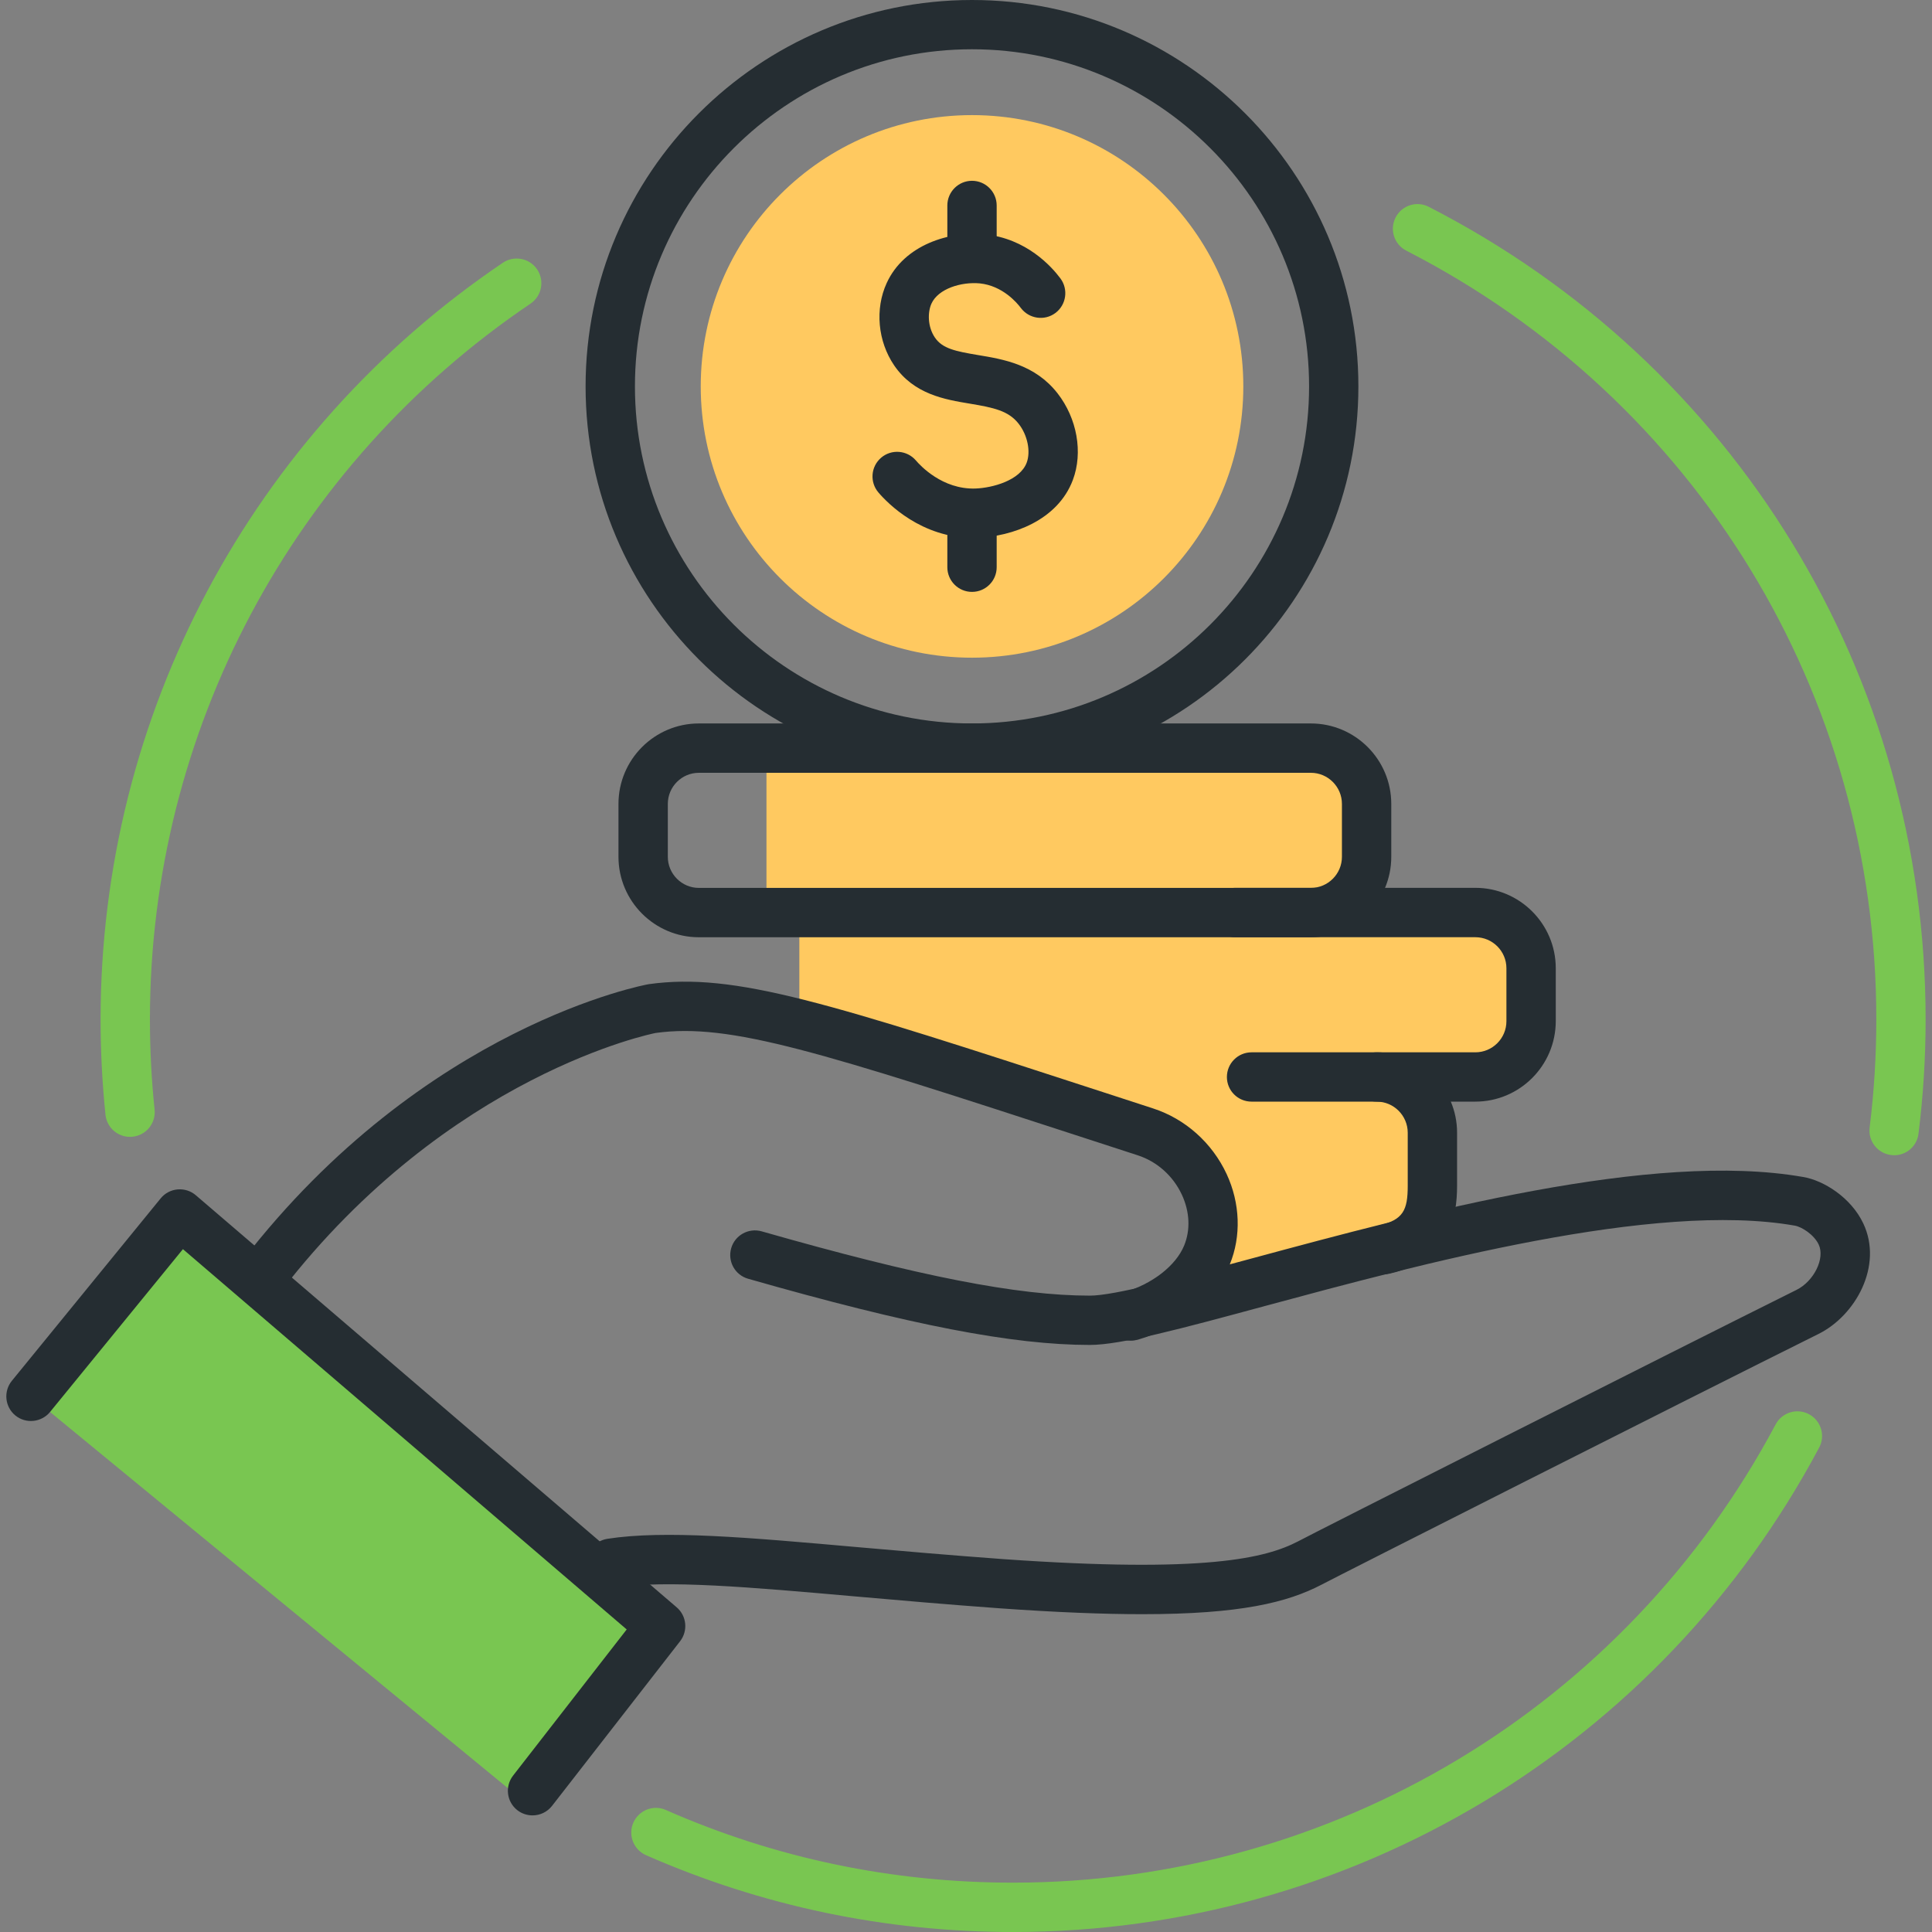 <?xml version="1.0" encoding="utf-8"?>
<!-- Generator: Adobe Illustrator 16.0.0, SVG Export Plug-In . SVG Version: 6.00 Build 0)  -->
<!DOCTYPE svg PUBLIC "-//W3C//DTD SVG 1.1//EN" "http://www.w3.org/Graphics/SVG/1.1/DTD/svg11.dtd">
<svg version="1.1" id="Icons" xmlns="http://www.w3.org/2000/svg" xmlns:xlink="http://www.w3.org/1999/xlink" x="0px" y="0px"
	 width="50px" height="50px" viewBox="0 0 50 50" enable-background="new 0 0 50 50" xml:space="preserve">
<rect x="0" y="0" width="50" height="50" fill="#808080" stroke="none"/>
<rect x="-84.3" y="-331.776" fill="#FFFFFF" width="679.333" height="302.667"/>
<g>
	<g>
		<path fill="#252D32" d="M-32.101-218.434c-0.171,0-0.343-0.066-0.472-0.199c-0.25-0.257-0.248-0.666,0.004-0.921
			c0.021-0.021,0.041-0.04,0.062-0.059l0.02-0.018c0.418-0.347,0.784-0.094,0.857-0.036c0.263,0.208,0.327,0.582,0.149,0.866
			c-0.031,0.049-0.068,0.094-0.11,0.133l-0.061,0.058C-31.779-218.491-31.94-218.434-32.101-218.434z M-32.597-219.497l0.286,0.178
			L-32.597-219.497z"/>
	</g>
	<g>
		<path fill="#252D32" d="M-20.243-226.108c-0.191,0-0.38-0.082-0.509-0.242c-0.23-0.28-0.189-0.695,0.092-0.925
			c1.976-1.618,2.733-3.142,3.401-4.485c0.553-1.113,1.076-2.164,2.168-2.947c0.296-0.211,0.707-0.143,0.918,0.152
			s0.144,0.706-0.152,0.918c-0.827,0.592-1.237,1.418-1.756,2.463c-0.691,1.391-1.551,3.12-3.746,4.917
			C-19.949-226.157-20.096-226.108-20.243-226.108z"/>
	</g>
	<g>
		<path fill="#252D32" d="M-41.892-220.255c-0.549,0-1.098-0.209-1.517-0.627l-0.647-0.647c-0.835-0.836-0.835-2.196,0-3.032
			l2.578-2.578c0.403-0.403,0.942-0.626,1.516-0.626s1.112,0.223,1.517,0.626l0.647,0.648c0.404,0.403,0.626,0.941,0.626,1.516
			s-0.223,1.113-0.626,1.517l-2.577,2.577C-40.793-220.464-41.343-220.255-41.892-220.255z M-39.962-226.45
			c-0.223,0-0.43,0.086-0.585,0.242l-2.578,2.576c-0.322,0.323-0.322,0.85,0,1.172l0.647,0.648c0.323,0.322,0.849,0.322,1.172-0.001
			l2.577-2.577c0.155-0.155,0.241-0.363,0.241-0.586s-0.086-0.43-0.241-0.585c0-0.001-0.648-0.647-0.648-0.647
			C-39.532-226.364-39.739-226.45-39.962-226.45z"/>
	</g>
	<g>
		<path fill="#252D32" d="M-44.602-223.005c-0.574,0-1.112-0.223-1.516-0.627l-0.647-0.647c-0.404-0.403-0.626-0.942-0.626-1.516
			s0.223-1.112,0.626-1.517l0.955-0.954c0.836-0.836,2.196-0.837,3.032,0l0.647,0.647c0.836,0.836,0.836,2.196,0,3.032l-0.955,0.954
			C-43.489-223.228-44.028-223.005-44.602-223.005z M-44.294-227.577c-0.212,0-0.425,0.08-0.586,0.242l-0.955,0.954
			c-0.155,0.155-0.241,0.364-0.241,0.586s0.085,0.431,0.241,0.585l0.648,0.648c0.311,0.311,0.861,0.311,1.171,0l0.955-0.955
			c0.156-0.154,0.241-0.363,0.241-0.586c0-0.222-0.085-0.43-0.241-0.586l-0.647-0.646
			C-43.871-227.497-44.083-227.577-44.294-227.577z"/>
	</g>
	<g>
		<path fill="#252D32" d="M-34.438-216.899c-0.701,0-1.356-0.27-1.844-0.757c-0.886-0.886-1.012-2.278-0.3-3.311
			c0.073-0.12,0.181-0.243,0.284-0.354l1.16-1.16c0.491-0.491,1.146-0.762,1.844-0.762c0.512,0,1.007,0.146,1.432,0.426
			c0.015,0.009,0.028,0.02,0.042,0.029c0.123,0.084,0.239,0.182,0.364,0.307c0.106,0.106,0.203,0.223,0.296,0.354
			c0.723,1.038,0.597,2.433-0.296,3.321l-1.143,1.148c-0.127,0.128-0.259,0.232-0.402,0.32
			C-33.401-217.059-33.909-216.899-34.438-216.899z M-33.294-221.928c-0.346,0-0.67,0.134-0.913,0.376l-1.144,1.145
			c-0.04,0.043-0.096,0.105-0.126,0.156c-0.372,0.541-0.31,1.229,0.126,1.664c0.417,0.417,1.138,0.49,1.632,0.148
			c0.084-0.054,0.134-0.094,0.188-0.147l1.144-1.149c0.437-0.433,0.5-1.135,0.15-1.637c-0.047-0.068-0.096-0.127-0.148-0.18
			c-0.069-0.068-0.125-0.115-0.18-0.152c-0.012-0.008-0.022-0.016-0.033-0.023C-32.806-221.858-33.046-221.928-33.294-221.928z"/>
	</g>
	<g>
		<path fill="#252D32" d="M-39.082-217.565c-0.574,0-1.113-0.223-1.517-0.627l-0.647-0.647c-0.404-0.403-0.627-0.942-0.627-1.517
			s0.223-1.111,0.627-1.516l3.087-3.088c0.836-0.836,2.197-0.836,3.033,0l0.647,0.648c0.836,0.836,0.836,2.195,0,3.031l-3.088,3.088
			C-37.97-217.788-38.508-217.565-39.082-217.565z M-36.642-224.272c-0.212,0-0.425,0.082-0.586,0.243l-3.087,3.088
			c-0.156,0.155-0.241,0.362-0.241,0.585s0.085,0.431,0.241,0.586l0.647,0.648c0.311,0.311,0.86,0.311,1.171,0l3.088-3.088
			c0.323-0.323,0.323-0.849,0-1.172l-0.647-0.647C-36.218-224.19-36.43-224.272-36.642-224.272z"/>
	</g>
	<g>
		<path fill="#252D32" d="M-46.542-226.659c-0.151,0-0.303-0.053-0.427-0.158l-0.188-0.161c-0.748-0.638-0.826-0.705-1.217-1.096
			c-1.223-1.218-1.969-2.54-2.482-3.557c-0.179-0.353-0.343-0.696-0.499-1.022c-0.309-0.648-0.576-1.209-0.87-1.645
			c-0.022-0.033-0.042-0.067-0.058-0.104c-0.231-0.301-0.172-0.713,0.118-0.932c0.292-0.217,0.704-0.158,0.921,0.132
			c0.036,0.048,0.087,0.116,0.133,0.204c0.34,0.51,0.633,1.127,0.943,1.777c0.151,0.317,0.31,0.65,0.484,0.994
			c0.469,0.93,1.147,2.134,2.238,3.22c0.355,0.355,0.399,0.394,1.142,1.026l0.188,0.162c0.276,0.235,0.309,0.65,0.073,0.928
			C-46.172-226.737-46.356-226.659-46.542-226.659z"/>
	</g>
	<g>
		<path fill="#252D32" d="M-33.563-242.619c-0.134,0-0.269-0.04-0.386-0.125c-1.442-1.046-3.388-1.343-5.206-0.796
			c-0.122,0.037-0.244,0.072-0.365,0.104c-1.946,0.564-3.474,0.736-4.52,0.505c-0.101-0.017-0.194-0.042-0.289-0.073
			c-0.05-0.016-0.09-0.031-0.121-0.047c-0.325-0.162-0.457-0.557-0.294-0.883c0.151-0.301,0.502-0.436,0.81-0.324
			c0.051,0.016,0.083,0.025,0.119,0.03c0.015,0.003,0.031,0.005,0.046,0.009c0.804,0.183,2.19,0.012,3.906-0.486
			c0.125-0.032,0.227-0.063,0.329-0.094c2.208-0.664,4.585-0.295,6.356,0.99c0.294,0.213,0.36,0.624,0.147,0.918
			C-33.158-242.714-33.359-242.619-33.563-242.619z"/>
	</g>
	<g>
		<path fill="#252D32" d="M-24.616-220.347c-0.667,0-1.333-0.254-1.84-0.762l-2.851-2.89c-0.255-0.259-0.252-0.675,0.006-0.931
			c0.259-0.255,0.675-0.252,0.931,0.006l2.847,2.887c0.499,0.5,1.315,0.498,1.816-0.002c0.501-0.502,0.501-1.318,0-1.819
			l-4.511-4.551c-0.256-0.258-0.254-0.675,0.004-0.931c0.257-0.256,0.674-0.254,0.93,0.005l4.509,4.548
			c0.488,0.488,0.758,1.142,0.758,1.838c0,0.697-0.27,1.35-0.76,1.84C-23.284-220.601-23.95-220.347-24.616-220.347z"/>
	</g>
	<g>
		<path fill="#252D32" d="M-21.867-223.097c-0.667,0-1.333-0.254-1.84-0.761l-4.511-4.551c-0.256-0.258-0.254-0.675,0.004-0.931
			c0.257-0.256,0.674-0.254,0.93,0.005l4.509,4.548c0.499,0.499,1.315,0.5,1.817-0.002c0.242-0.241,0.375-0.564,0.375-0.91
			c0-0.344-0.133-0.667-0.375-0.908l-0.307-0.308c-0.257-0.257-0.257-0.673,0-0.931c0.257-0.257,0.673-0.257,0.931,0l0.307,0.308
			c0.49,0.489,0.76,1.144,0.76,1.839c0,0.697-0.271,1.352-0.76,1.841C-20.534-223.351-21.201-223.097-21.867-223.097z"/>
	</g>
	<g>
		<path fill="#252D32" d="M-27.426-217.657c-0.667,0-1.333-0.254-1.84-0.762l-3.057-3.096c-0.255-0.26-0.252-0.676,0.006-0.931
			c0.258-0.256,0.675-0.253,0.931,0.006l3.054,3.094c0.498,0.498,1.314,0.498,1.816-0.003c0.502-0.502,0.502-1.318,0-1.82
			l-4.529-4.568c-0.256-0.258-0.254-0.674,0.004-0.93c0.257-0.256,0.673-0.254,0.93,0.004l4.527,4.566
			c1.013,1.013,1.013,2.664-0.002,3.678C-26.093-217.911-26.76-217.657-27.426-217.657z"/>
	</g>
	<g>
		<path fill="#252D32" d="M-20.801-226.722c-0.168,0-0.336-0.064-0.465-0.192l-10.385-10.385c-0.286-0.29-0.736-0.297-1.026-0.019
			c-0.831,0.795-2,1.908-2.767,2.641c-0.424,0.404-0.725,0.691-0.776,0.74c-0.464,0.446-1.065,0.684-1.721,0.669
			c-0.646-0.015-1.246-0.278-1.689-0.745l-0.261-0.271c-0.081-0.09-0.148-0.168-0.204-0.25c-0.711-0.965-0.597-2.318,0.272-3.156
			l5.61-5.364c0.286-0.274,0.594-0.529,0.916-0.759c1.768-1.281,4.145-1.65,6.352-0.986c1.508,0.457,2.682,0.512,3.695,0.174
			c0.345-0.115,0.717,0.072,0.832,0.416c0.115,0.346-0.071,0.718-0.416,0.832c-1.284,0.43-2.711,0.377-4.491-0.162
			c-1.815-0.546-3.761-0.25-5.205,0.796c-0.274,0.195-0.533,0.409-0.772,0.64l-5.609,5.363c-0.395,0.381-0.446,0.998-0.119,1.434
			c0.01,0.014,0.02,0.027,0.028,0.041c0.021,0.031,0.048,0.059,0.075,0.087l0.248,0.259c0.202,0.212,0.474,0.332,0.767,0.338
			c0.306,0.007,0.57-0.101,0.78-0.302c0.051-0.05,0.354-0.338,0.78-0.745c0.766-0.73,1.935-1.844,2.764-2.637
			c0.799-0.768,2.086-0.752,2.87,0.04l10.382,10.382c0.257,0.258,0.257,0.674,0,0.931
			C-20.464-226.786-20.632-226.722-20.801-226.722z"/>
	</g>
	<g>
		<path fill="#252D32" d="M-30.696-216.769c-0.238,0-0.487-0.037-0.747-0.123c-1.128-0.377-1.626-1.072-1.679-1.15
			c-0.204-0.301-0.126-0.709,0.174-0.914c0.297-0.203,0.702-0.128,0.909,0.166c0.022,0.03,0.321,0.419,1.012,0.649
			c0.838,0.278,1.458-0.603,1.485-0.64c0.205-0.299,0.613-0.377,0.912-0.175c0.3,0.202,0.381,0.606,0.18,0.908
			C-28.782-217.548-29.614-216.769-30.696-216.769z"/>
	</g>
	<polygon fill="#FFC960" points="-19.658,-248.254 -23.284,-245.122 -13.466,-233.946 -9.84,-237.078 	"/>
	<g>
		<path fill="#252D32" d="M-13.465-233.288c-0.183,0-0.364-0.076-0.495-0.225l-9.818-11.176c-0.116-0.132-0.174-0.305-0.162-0.479
			c0.012-0.175,0.093-0.338,0.226-0.452l3.625-3.132c0.275-0.237,0.691-0.207,0.928,0.067c0.238,0.275,0.208,0.691-0.067,0.928
			l-3.124,2.698l8.95,10.188l3.131-2.704c0.275-0.238,0.691-0.208,0.928,0.066c0.238,0.275,0.208,0.691-0.067,0.928l-3.625,3.133
			C-13.16-233.341-13.313-233.288-13.465-233.288z"/>
	</g>
	<polygon fill="#79C651" points="-46.799,-248.254 -43.174,-245.122 -52.991,-233.946 -56.617,-237.078 	"/>
	<g>
		<path fill="#252D32" d="M-52.992-233.288c-0.152,0-0.305-0.053-0.429-0.16l-3.625-3.133c-0.275-0.236-0.305-0.652-0.068-0.928
			c0.237-0.274,0.653-0.305,0.928-0.066l3.132,2.704l8.95-10.188l-3.124-2.698c-0.275-0.236-0.305-0.652-0.068-0.928
			c0.237-0.274,0.653-0.305,0.928-0.067l3.625,3.132c0.133,0.114,0.214,0.277,0.226,0.452c0.013,0.175-0.046,0.348-0.162,0.479
			l-9.818,11.176C-52.627-233.364-52.809-233.288-52.992-233.288z"/>
	</g>
	<g>
		<path fill="#252D32" d="M-9.47-239.85c-0.292,0-0.559-0.195-0.636-0.491c-0.131-0.5-0.279-0.998-0.44-1.482
			c-0.115-0.344,0.072-0.717,0.417-0.832c0.343-0.115,0.717,0.072,0.832,0.417c0.17,0.511,0.327,1.036,0.465,1.563
			c0.092,0.352-0.118,0.711-0.469,0.804C-9.358-239.856-9.415-239.85-9.47-239.85z M-56.295-240.829
			c-0.064,0-0.129-0.01-0.193-0.029c-0.348-0.105-0.543-0.475-0.437-0.821c0.174-0.568,0.373-1.141,0.591-1.702
			c0.132-0.34,0.513-0.508,0.852-0.376c0.338,0.132,0.507,0.513,0.375,0.852c-0.207,0.532-0.395,1.075-0.56,1.612
			C-55.753-241.011-56.013-240.829-56.295-240.829z M-10.886-243.817c-0.25,0-0.488-0.143-0.599-0.384
			c-0.235-0.513-0.493-1.026-0.767-1.522c-0.175-0.318-0.059-0.719,0.26-0.895c0.318-0.174,0.718-0.059,0.894,0.26
			c0.289,0.525,0.561,1.066,0.81,1.609c0.151,0.33,0.006,0.721-0.324,0.872C-10.701-243.837-10.794-243.817-10.886-243.817z
			 M-54.635-244.884c-0.103,0-0.206-0.023-0.303-0.074c-0.322-0.168-0.448-0.564-0.28-0.887c0.277-0.533,0.576-1.061,0.888-1.568
			c0.191-0.31,0.596-0.405,0.905-0.215s0.406,0.596,0.215,0.905c-0.296,0.481-0.579,0.979-0.841,1.484
			C-54.168-245.013-54.398-244.884-54.635-244.884z M-13.064-247.615c-0.207,0-0.412-0.099-0.54-0.28
			c-0.323-0.463-0.669-0.922-1.027-1.362c-0.229-0.282-0.187-0.696,0.095-0.925c0.282-0.23,0.696-0.187,0.926,0.095
			c0.378,0.466,0.743,0.949,1.085,1.438c0.208,0.297,0.135,0.707-0.163,0.916C-12.802-247.653-12.934-247.615-13.064-247.615z
			 M-52.274-248.573c-0.141,0-0.283-0.045-0.403-0.137c-0.287-0.224-0.34-0.637-0.117-0.924c0.366-0.473,0.754-0.938,1.153-1.383
			c0.243-0.271,0.658-0.294,0.929-0.051c0.271,0.242,0.293,0.658,0.051,0.929c-0.379,0.423-0.747,0.862-1.094,1.312
			C-51.883-248.661-52.078-248.573-52.274-248.573z M-15.886-250.964c-0.167,0-0.335-0.063-0.463-0.19
			c-0.402-0.397-0.824-0.788-1.255-1.157c-0.275-0.237-0.307-0.652-0.07-0.928c0.236-0.275,0.651-0.309,0.928-0.07
			c0.455,0.39,0.9,0.801,1.323,1.221c0.258,0.256,0.26,0.672,0.004,0.93C-15.547-251.028-15.716-250.964-15.886-250.964z
			 M-49.292-251.78c-0.18,0-0.359-0.074-0.49-0.219c-0.243-0.27-0.221-0.686,0.05-0.929c0.443-0.397,0.907-0.786,1.381-1.155
			c0.286-0.223,0.699-0.172,0.923,0.115c0.223,0.287,0.172,0.7-0.115,0.924c-0.449,0.35-0.89,0.718-1.31,1.096
			C-48.978-251.836-49.135-251.78-49.292-251.78z M-19.26-253.757c-0.128,0-0.258-0.037-0.372-0.115
			c-0.467-0.32-0.952-0.629-1.441-0.914c-0.314-0.184-0.419-0.587-0.235-0.9c0.184-0.314,0.587-0.418,0.9-0.235
			c0.516,0.302,1.028,0.627,1.521,0.966c0.3,0.205,0.375,0.615,0.17,0.914C-18.844-253.856-19.05-253.757-19.26-253.757z
			 M-45.787-254.405c-0.22,0-0.436-0.11-0.56-0.313c-0.191-0.309-0.095-0.714,0.215-0.904c0.509-0.314,1.035-0.613,1.565-0.891
			c0.322-0.166,0.72-0.043,0.888,0.279c0.168,0.322,0.043,0.719-0.279,0.888c-0.502,0.262-1.001,0.546-1.483,0.843
			C-45.549-254.437-45.668-254.405-45.787-254.405z M-23.08-255.901c-0.09,0-0.181-0.018-0.269-0.057
			c-0.515-0.231-1.047-0.447-1.581-0.641c-0.342-0.125-0.518-0.502-0.394-0.844c0.125-0.342,0.5-0.518,0.844-0.394
			c0.563,0.205,1.125,0.433,1.67,0.677c0.332,0.148,0.479,0.538,0.331,0.869C-22.589-256.046-22.829-255.901-23.08-255.901z
			 M-41.87-256.358c-0.263,0-0.511-0.158-0.613-0.419c-0.132-0.339,0.036-0.72,0.374-0.852c0.555-0.216,1.126-0.416,1.7-0.593
			c0.348-0.107,0.715,0.086,0.823,0.434c0.107,0.347-0.087,0.715-0.434,0.822c-0.542,0.168-1.085,0.357-1.61,0.563
			C-41.709-256.372-41.79-256.358-41.87-256.358z M-27.225-257.322c-0.052,0-0.104-0.007-0.157-0.019
			c-0.548-0.135-1.11-0.25-1.67-0.345c-0.358-0.061-0.6-0.399-0.54-0.759c0.061-0.357,0.402-0.597,0.758-0.539
			c0.592,0.1,1.186,0.223,1.765,0.363c0.353,0.088,0.569,0.443,0.482,0.797C-26.66-257.523-26.929-257.322-27.225-257.322z
			 M-37.664-257.575c-0.309,0-0.584-0.218-0.645-0.533c-0.069-0.356,0.164-0.701,0.521-0.77c0.588-0.114,1.188-0.207,1.78-0.277
			c0.354-0.045,0.688,0.215,0.73,0.575c0.043,0.36-0.214,0.688-0.576,0.731c-0.561,0.066-1.127,0.154-1.685,0.262
			C-37.581-257.579-37.623-257.575-37.664-257.575z M-31.554-257.974c-0.013,0-0.026,0-0.04-0.001
			c-0.496-0.03-1.008-0.042-1.499-0.042c-0.069,0-0.138,0-0.206,0.001c-0.353-0.001-0.662-0.285-0.667-0.649
			c-0.005-0.363,0.286-0.661,0.649-0.666c0.099-0.002,0.2-0.002,0.298-0.002c0.498,0,1.004,0.016,1.502,0.045
			c0.363,0.021,0.639,0.333,0.618,0.695C-30.918-258.243-31.208-257.974-31.554-257.974z"/>
	</g>
	<g>
		<path fill="#252D32" d="M-33.021-209.333c-13.209,0-24.17-10.318-24.955-23.49c-0.021-0.363,0.255-0.674,0.618-0.695
			c0.373-0.027,0.674,0.255,0.696,0.617c0.743,12.479,11.127,22.253,23.642,22.253c13.06,0,23.685-10.624,23.685-23.685
			c0-0.363,0.294-0.657,0.658-0.657s0.658,0.294,0.658,0.657C-8.021-220.548-19.236-209.333-33.021-209.333z"/>
	</g>
</g>
<g>
	<path fill="#FFC960" d="M-45.42-281.191c0,0,4.63,6.673,6.673,7.091c2.094,0.427,5.428-2.641,5.422-2.921
		c-0.248-1.011-0.817-1.837-1.668-2.501c-1.288,0.964-2.549,1.631-3.754,1.668c-1.128-0.609-1.694-1.431-1.306-2.611
		c-1.875-0.682-2.501-1.727-1.606-3.214c-1.162-1.021-1.524-2.129-0.841-3.351l-1.251-0.834l-1.251,1.251
		C-44.602-284.864-44.814-283.05-45.42-281.191z"/>
	<path fill="#FFC960" d="M-27.486-312.888l-18.351,11.26l2.502,8.342c0.417-0.417,2.085,1.251,2.085,2.085
		c1.668-0.834,2.92-0.417,3.337,0.417l16.683,0.417L-27.486-312.888z"/>
	<g>
		<path fill="#252D32" d="M-21.395-289.931c-0.018-0.001-13.696-0.394-13.696-0.394c-0.345-0.01-0.617-0.297-0.607-0.644
			c0.01-0.339,0.288-0.607,0.625-0.607c0.019,0,13.696,0.393,13.696,0.393c0.346,0.011,0.618,0.298,0.607,0.644
			C-20.779-290.199-21.057-289.931-21.395-289.931z"/>
	</g>
	<g>
		<path fill="#252D32" d="M-44.03-294.48c-0.271,0-0.52-0.178-0.6-0.45l-2.337-7.959c-0.24-0.817,0.062-1.701,0.75-2.201
			l16.949-11.594c0.285-0.195,0.675-0.122,0.87,0.163c0.195,0.286,0.122,0.675-0.163,0.87l-16.935,11.583
			c-0.247,0.179-0.362,0.516-0.271,0.826l2.337,7.959c0.097,0.331-0.093,0.68-0.424,0.776
			C-43.913-294.49-43.972-294.48-44.03-294.48z"/>
	</g>
	<g>
		<path fill="#252D32" d="M-51.508-289.787c-0.11,0-0.222-0.03-0.323-0.091c-0.688-0.415-1.192-1.07-1.42-1.843l-1.833-6.247
			c-0.242-0.821-0.148-1.689,0.262-2.441c0.411-0.753,1.09-1.301,1.913-1.541l6.325-1.857c0.333-0.096,0.68,0.092,0.777,0.424
			c0.097,0.331-0.093,0.68-0.424,0.776l-6.325,1.856c-0.501,0.147-0.916,0.481-1.167,0.94c-0.251,0.459-0.308,0.989-0.16,1.49
			l1.834,6.247c0.138,0.472,0.445,0.87,0.865,1.123c0.296,0.18,0.391,0.563,0.212,0.86
			C-51.089-289.896-51.296-289.787-51.508-289.787z"/>
	</g>
	<g>
		<path fill="#252D32" d="M-49.678-274.14c-0.248,0-0.482-0.147-0.58-0.391c-0.13-0.319,0.024-0.685,0.345-0.815
			c0.972-0.394,2.167-0.428,3.434-0.465c1.5-0.044,3.051-0.091,4.325-0.728c0.309-0.152,0.685-0.027,0.839,0.28
			c0.154,0.31,0.029,0.685-0.28,0.84c-1.52,0.76-3.288,0.812-4.847,0.858c-1.15,0.033-2.237,0.065-3,0.375
			C-49.52-274.154-49.6-274.14-49.678-274.14z"/>
	</g>
	<g>
		<path fill="#252D32" d="M-42.268-286.454c-0.275,0-0.544-0.053-0.791-0.157c-0.465-0.194-0.821-0.556-0.979-0.99
			c-0.118-0.325,0.049-0.684,0.374-0.801c0.327-0.119,0.684,0.048,0.802,0.373c0.03,0.082,0.121,0.195,0.288,0.265
			c0.137,0.058,0.367,0.103,0.682-0.011l2.97-1.081c0.26-0.095,0.468-0.286,0.586-0.54c0.119-0.253,0.132-0.536,0.038-0.796
			c-0.095-0.259-0.287-0.468-0.541-0.587c-0.253-0.118-0.536-0.131-0.796-0.036l-1.384,0.504c-0.324,0.117-0.684-0.051-0.802-0.375
			c-0.118-0.325,0.049-0.684,0.374-0.802l1.385-0.503c1.188-0.433,2.507,0.183,2.939,1.372c0.433,1.188-0.183,2.506-1.371,2.938
			l-2.97,1.081C-41.731-286.503-42.003-286.454-42.268-286.454z"/>
	</g>
	<g>
		<path fill="#252D32" d="M-41.147-283.312c-0.937,0-1.819-0.579-2.157-1.51c-0.433-1.188,0.183-2.508,1.371-2.939l3.662-1.332
			c1.188-0.435,2.507,0.183,2.939,1.371s-0.183,2.508-1.372,2.939l-3.662,1.332C-40.623-283.356-40.887-283.312-41.147-283.312z
			 M-37.488-287.979c-0.118,0-0.238,0.021-0.355,0.063l-3.662,1.332c-0.26,0.095-0.469,0.285-0.586,0.539
			c-0.119,0.254-0.132,0.538-0.037,0.797c0.197,0.539,0.795,0.818,1.336,0.623l3.662-1.332c0.26-0.095,0.468-0.285,0.587-0.539
			s0.131-0.537,0.037-0.797C-36.661-287.716-37.062-287.979-37.488-287.979z"/>
	</g>
	<g>
		<path fill="#252D32" d="M-40.392-280.036c-0.938,0-1.819-0.579-2.158-1.51c-0.209-0.573-0.181-1.196,0.079-1.753
			c0.259-0.556,0.719-0.978,1.293-1.187l4.031-1.465c1.188-0.436,2.507,0.183,2.939,1.37c0.209,0.574,0.181,1.197-0.079,1.754
			c-0.259,0.556-0.719,0.978-1.292,1.187l-4.032,1.466C-39.868-280.08-40.132-280.036-40.392-280.036z M-36.364-284.838
			c-0.118,0-0.238,0.021-0.355,0.063l-4.031,1.466c-0.541,0.197-0.82,0.796-0.624,1.336c0.196,0.541,0.795,0.819,1.337,0.624
			l4.031-1.466c0.54-0.198,0.819-0.797,0.624-1.336C-35.537-284.575-35.938-284.838-36.364-284.838z"/>
	</g>
	<g>
		<path fill="#252D32" d="M-46.804-279.271c-0.165,0-0.33-0.065-0.452-0.193c-0.239-0.249-0.231-0.645,0.019-0.885
			c0.309-0.297,1.252-1.199,1.523-2.523c0.316-1.549,0.047-2.979-0.083-3.523c-0.054-0.226,0.022-0.465,0.197-0.618
			c0.072-0.063,0.193-0.166,0.345-0.294c0.527-0.448,1.509-1.284,1.934-1.719c0.575-0.588,0.954-0.977,1.06-1.227
			c0.253-0.599,0.133-1.416-0.116-1.914c-0.136-0.272-0.281-0.396-0.346-0.413c-0.081,0.018-0.343,0.239-0.552,0.417
			c-0.305,0.259-0.722,0.613-1.293,0.98c-0.911,0.585-2.903,1.708-3.851,2c-0.792,0.607-1.568,1.234-2.307,1.867
			c-2.049,1.749-2.117,1.866-2.298,2.18c-0.173,0.299-0.556,0.401-0.855,0.229s-0.401-0.556-0.229-0.854
			c0.289-0.499,0.438-0.687,2.569-2.506c0.785-0.672,1.611-1.338,2.455-1.981c0.069-0.053,0.147-0.09,0.23-0.11
			c0.602-0.147,2.487-1.155,3.609-1.876c0.501-0.322,0.866-0.632,1.16-0.882c0.534-0.452,0.998-0.843,1.665-0.677
			c0.464,0.115,0.877,0.494,1.163,1.066c0.377,0.756,0.57,1.965,0.148,2.962c-0.197,0.468-0.595,0.875-1.318,1.614
			c-0.466,0.476-1.438,1.303-2.018,1.797c-0.019,0.015-0.037,0.031-0.055,0.047c0.15,0.78,0.318,2.182,0.011,3.686
			c-0.235,1.149-0.851,2.188-1.884,3.178C-46.492-279.33-46.648-279.271-46.804-279.271z"/>
	</g>
	<g>
		<path fill="#252D32" d="M-38.511-277.169c-0.332,0-0.662-0.072-0.972-0.218c-0.557-0.26-0.978-0.719-1.187-1.292
			c-0.209-0.574-0.182-1.196,0.078-1.754c0.26-0.556,0.719-0.978,1.293-1.186l1.828-0.665c0.574-0.209,1.197-0.182,1.754,0.078
			c0.556,0.26,0.978,0.719,1.187,1.293c0.208,0.575,0.18,1.196-0.08,1.753c-0.259,0.558-0.718,0.979-1.292,1.187l-1.828,0.666
			C-37.984-277.215-38.248-277.169-38.511-277.169z M-36.689-281.171c-0.119,0-0.238,0.021-0.353,0.063l-1.828,0.665
			c-0.26,0.095-0.468,0.287-0.587,0.541c-0.118,0.253-0.131,0.535-0.037,0.795c0.197,0.541,0.796,0.82,1.336,0.625l1.828-0.665
			c0.26-0.096,0.468-0.286,0.587-0.54c0.118-0.254,0.131-0.537,0.037-0.797s-0.287-0.469-0.54-0.586
			C-36.388-281.137-36.539-281.171-36.689-281.171z"/>
	</g>
	
		<rect x="-56.152" y="-285.61" transform="matrix(-0.94 0.342 -0.342 -0.94 -200.282 -523.138)" fill="#79C651" width="4.17" height="12.802"/>
	<g>
		<path fill="#252D32" d="M-53.712-272.113c-0.255,0-0.495-0.158-0.587-0.412c-0.118-0.325,0.049-0.684,0.374-0.802l3.332-1.212
			l-3.948-10.855l-3.332,1.213c-0.325,0.118-0.685-0.05-0.802-0.375c-0.118-0.324,0.05-0.683,0.375-0.802l3.919-1.426
			c0.325-0.117,0.684,0.05,0.802,0.375l4.375,12.03c0.118,0.325-0.049,0.684-0.374,0.802l-3.92,1.426
			C-53.568-272.125-53.641-272.113-53.712-272.113z"/>
	</g>
	<g>
		<path fill="#252D32" d="M-38.648-273.392c-0.341,0-0.669-0.054-0.956-0.188c-1.407-0.656-5.071-5.734-6.161-7.276
			c-0.199-0.281-0.132-0.671,0.149-0.871c0.282-0.199,0.673-0.134,0.873,0.149c2.923,4.135,5.064,6.583,5.668,6.864
			c0.345,0.161,1.283,0.07,2.528-0.514c1.109-0.521,2.027-1.237,2.282-1.785c0.182-0.39,0.26-0.849-0.924-1.781
			c-0.272-0.213-0.319-0.606-0.104-0.878c0.213-0.271,0.607-0.319,0.878-0.104c0.886,0.697,1.982,1.797,1.284,3.293
			c-0.574,1.231-2.354,2.14-2.885,2.389C-36.541-273.849-37.651-273.392-38.648-273.392z"/>
	</g>
	<g>
		<path fill="#252D32" d="M-17.536-288.907c-0.034,0-0.068-0.001-0.102-0.003l-3.189-0.342c-0.252-0.026-0.462-0.203-0.534-0.445
			l-1.997-6.804c-0.098-0.331,0.092-0.679,0.424-0.776c0.331-0.096,0.679,0.093,0.777,0.424l1.88,6.402l2.747,0.295
			c0.103-0.006,0.185-0.067,0.22-0.11c0.036-0.045,0.089-0.137,0.051-0.264l-8.19-27.896c-0.037-0.127-0.132-0.175-0.186-0.194
			c-0.055-0.018-0.16-0.035-0.266,0.042l-2.131,1.718l5.052,17.206c0.097,0.332-0.093,0.68-0.424,0.777
			c-0.331,0.096-0.679-0.093-0.777-0.425l-5.169-17.606c-0.071-0.244,0.011-0.506,0.208-0.664l2.478-1.995
			c0.423-0.315,0.95-0.399,1.427-0.238c0.478,0.16,0.847,0.544,0.988,1.027l8.191,27.896c0.142,0.482,0.039,1.005-0.276,1.397
			C-16.626-289.119-17.07-288.907-17.536-288.907z"/>
	</g>
	<g>
		<path fill="#79C651" d="M-15.805-299.811c-0.151,0-0.302-0.054-0.421-0.163c-0.256-0.232-0.274-0.628-0.041-0.884
			c1.427-1.567,1.937-3.721,1.36-5.762c-0.579-2.048-2.217-3.667-4.274-4.228c-0.333-0.089-0.531-0.434-0.44-0.767
			c0.09-0.333,0.436-0.532,0.768-0.44c2.479,0.674,4.453,2.626,5.151,5.095c0.695,2.46,0.082,5.056-1.64,6.944
			C-15.466-299.879-15.635-299.811-15.805-299.811z"/>
	</g>
	<g>
		<path fill="#79C651" d="M-12.482-298.026c-0.151,0-0.302-0.054-0.422-0.163c-0.255-0.233-0.272-0.629-0.04-0.884
			c2.155-2.356,2.923-5.597,2.056-8.668c-0.88-3.114-3.269-5.484-6.39-6.341c-0.333-0.092-0.529-0.435-0.438-0.769
			s0.436-0.53,0.769-0.438c3.548,0.974,6.263,3.668,7.263,7.208c0.986,3.492,0.112,7.174-2.336,9.853
			C-12.144-298.094-12.313-298.026-12.482-298.026z"/>
	</g>
</g>
<g>
	<path fill="#79C651" d="M-32.96-174.652c-0.07-0.025-0.136-0.05-0.203-0.076c-0.549,0.771-1.486,1.279-2.551,1.279
		s-2.001-0.508-2.55-1.276c-0.064,0.024-0.129,0.049-0.196,0.073c-1.263,0.462-3.173,1.206-3.173,3.82v1.465h11.837v-1.465
		C-29.796-173.446-31.69-174.19-32.96-174.652z"/>
	<path fill="#FFC960" d="M-31.15-182.517c0-1.652-1.377-3.416-3.787-3.58c-1.03-0.068-2.166,0.449-2.643,0.898
		c-1.907,0.301-2.542,1.803-2.542,2.853c0,2.403,0.795,3.453-0.794,5.256l2.375,1.192l1.397-0.005v-0.664
		c-0.897-0.641-1.632-1.774-1.632-2.931v-1.38c0,0,0.883-0.795,1.927-2.214c1.043,1.277,4.195,2.214,4.195,2.214v1.102
		c0,1.17-0.733,2.317-1.633,2.954v0.516h1.38c1.907,0.266,2.701-0.784,2.701-0.784C-31.793-178.893-31.15-180.114-31.15-182.517z"/>
	<path fill="#79C651" d="M-53.47-155.082v0.279c0,1.875,1.521,3.395,3.396,3.395h40.148c1.875,0,3.396-1.52,3.396-3.395v-0.279
		H-53.47z"/>
	<g>
		<path fill="#252D32" d="M-9.722-151h-40.557c-2.209,0-4.007-1.798-4.007-4.008v-0.278c0-0.337,0.274-0.611,0.612-0.611h47.348
			c0.337,0,0.612,0.274,0.612,0.611v0.278C-5.714-152.798-7.512-151-9.722-151z M-53.042-154.674c0.166,1.378,1.342,2.45,2.763,2.45
			h40.557c1.421,0,2.598-1.072,2.763-2.45H-53.042z"/>
	</g>
	<g>
		<path fill="#252D32" d="M-51.633-157.123c-0.337,0-0.612-0.273-0.612-0.611v-25.487c0-1.363,1.108-2.473,2.471-2.473h0.999
			c0.337,0,0.612,0.274,0.612,0.612c0,0.339-0.274,0.612-0.612,0.612h-0.999c-0.688,0-1.247,0.56-1.247,1.248v25.487
			C-51.021-157.396-51.294-157.123-51.633-157.123z"/>
	</g>
	<g>
		<path fill="#252D32" d="M-8.367-155.082c-0.338,0-0.612-0.273-0.612-0.612v-27.527c0-0.688-0.559-1.248-1.247-1.248h-1.406
			c-0.337,0-0.612-0.273-0.612-0.612c0-0.338,0.274-0.612,0.612-0.612h1.406c1.363,0,2.471,1.109,2.471,2.473v27.527
			C-7.755-155.355-8.03-155.082-8.367-155.082z"/>
	</g>
	<polygon fill="#FFC960" points="-24.263,-167.128 -17.771,-165.17 -20.796,-163.438 -22.712,-160.526 	"/>
	<g>
		<path fill="#252D32" d="M-18.163-173.857h-9.796c-0.338,0-0.612-0.274-0.612-0.612s0.274-0.612,0.612-0.612h9.796
			c0.337,0,0.612,0.274,0.612,0.612S-17.826-173.857-18.163-173.857z"/>
	</g>
	<g>
		<path fill="#252D32" d="M-18.163-182.021h-9.796c-0.338,0-0.612-0.274-0.612-0.612c0-0.339,0.274-0.612,0.612-0.612h9.796
			c0.337,0,0.612,0.273,0.612,0.612C-17.551-182.295-17.826-182.021-18.163-182.021z"/>
	</g>
	<g>
		<path fill="#252D32" d="M-28.775-164.47h-13.062c-0.337,0-0.612-0.273-0.612-0.612c0-0.338,0.274-0.612,0.612-0.612h13.062
			c0.337,0,0.612,0.274,0.612,0.612C-28.163-164.743-28.438-164.47-28.775-164.47z"/>
	</g>
	<g>
		<path fill="#252D32" d="M-34.49-160.387h-7.347c-0.337,0-0.612-0.274-0.612-0.613s0.274-0.613,0.612-0.613h7.347
			c0.338,0,0.612,0.274,0.612,0.613S-34.152-160.387-34.49-160.387z"/>
	</g>
	<g>
		<path fill="#252D32" d="M-23.47-177.939h-4.489c-0.338,0-0.612-0.274-0.612-0.611c0-0.338,0.274-0.612,0.612-0.612h4.489
			c0.339,0,0.613,0.274,0.613,0.612C-22.857-178.214-23.131-177.939-23.47-177.939z"/>
	</g>
	<g>
		<path fill="#252D32" d="M-18.163-177.939h-2.449c-0.339,0-0.613-0.274-0.613-0.611c0-0.338,0.274-0.612,0.613-0.612h2.449
			c0.337,0,0.612,0.274,0.612,0.612C-17.551-178.214-17.826-177.939-18.163-177.939z"/>
	</g>
	<g>
		<path fill="#252D32" d="M-13.674-155.082c-0.337,0-0.612-0.273-0.612-0.612v-34.082h-31.429v33.674
			c0,0.339-0.274,0.613-0.612,0.613c-0.338,0-0.612-0.274-0.612-0.613v-34.285c0-0.338,0.274-0.612,0.612-0.612h32.652
			c0.338,0,0.612,0.274,0.612,0.612v34.693C-13.062-155.355-13.335-155.082-13.674-155.082z"/>
	</g>
	<g>
		<path fill="#252D32" d="M-35.694-175.884c-1.729,0-3.489-2.011-3.489-3.983v-1.072c0-0.168,0.07-0.329,0.193-0.445
			c0.008-0.009,0.796-0.755,1.718-2.06c0.111-0.159,0.291-0.255,0.484-0.26c0.194,0.006,0.378,0.082,0.497,0.234
			c0.701,0.894,2.847,1.708,3.615,1.946c0.256,0.079,0.431,0.317,0.431,0.584v1.072C-32.245-177.895-33.986-175.884-35.694-175.884z
			 M-37.959-180.684v0.816c0,1.369,1.317,2.76,2.265,2.76c0.931,0,2.225-1.391,2.225-2.76v-0.631
			c-0.748-0.263-2.243-0.851-3.228-1.661C-37.247-181.439-37.711-180.938-37.959-180.684z"/>
	</g>
	<g>
		<path fill="#252D32" d="M-29.592-168.551h-12.245c-0.337,0-0.612-0.273-0.612-0.612v-1.545c0-3.232,2.486-4.162,3.681-4.607
			c0.979-0.364,1.217-0.571,1.217-1.051v-0.552c0-0.339,0.274-0.612,0.613-0.612c0.338,0,0.612,0.273,0.612,0.612v0.552
			c0,1.448-1.212,1.899-2.014,2.198c-1.52,0.567-2.884,1.259-2.884,3.46v0.932h11.02v-0.932c0-2.21-1.359-2.897-2.874-3.46
			c-0.806-0.299-2.024-0.749-2.024-2.198v-0.552c0-0.339,0.274-0.612,0.612-0.612s0.612,0.273,0.612,0.612v0.552
			c0,0.479,0.24,0.686,1.225,1.051c1.192,0.441,3.673,1.362,3.673,4.607v1.545C-28.979-168.824-29.254-168.551-29.592-168.551z"/>
	</g>
</g>
<g>
	<path fill="#FFC960" d="M-16.719-112.882l-11.923-3.168c-2.159-0.574-4.374,0.711-4.948,2.869l-1.142,4.296
		c-0.574,2.159,0.711,4.374,2.87,4.948l0.319,0.084l-0.731,3.77l4.538-2.757l7.796,2.072c0.881,0.234,1.771,0.159,2.556-0.159
		c-0.435-1.279,0.493-3.137,1.886-3.601l1.393-0.464c-0.929-1.393-0.464-3.715,0.392-4.051
		C-13.743-110.805-14.931-112.405-16.719-112.882z"/>
	<circle fill="#252D32" cx="-27.515" cy="-108.896" r="0.928"/>
	<circle fill="#252D32" cx="-24.198" cy="-108.014" r="0.929"/>
	<circle fill="#252D32" cx="-20.88" cy="-107.132" r="0.928"/>
	<path fill="#79C651" d="M-8.868-125.394l-21.524-5.768c-1.089-0.292-2.208,0.354-2.5,1.443l-0.462,1.725l25.468,6.824l0.462-1.725
		C-7.133-123.983-7.779-125.103-8.868-125.394z"/>
	<path fill="#79C651" d="M-19.655-85.138l-21.524-5.768c-1.089-0.291-1.735-1.411-1.443-2.5l0.462-1.725l25.468,6.823l-0.462,1.726
		C-17.446-85.492-18.565-84.846-19.655-85.138z"/>
	<g>
		<path fill="#252D32" d="M-19.095-84.149c-0.253,0-0.507-0.033-0.758-0.101l-21.598-5.788c-1.551-0.414-2.475-2.014-2.06-3.565
			l9.75-36.386c0.202-0.752,0.684-1.381,1.357-1.77c0.675-0.389,1.459-0.492,2.21-0.29l21.599,5.786
			c1.551,0.416,2.475,2.017,2.059,3.567l-3.48,12.989c-0.1,0.371-0.481,0.592-0.854,0.492c-0.371-0.1-0.592-0.481-0.492-0.854
			l3.48-12.988c0.217-0.809-0.265-1.645-1.075-1.861l-21.598-5.787c-0.39-0.105-0.801-0.051-1.153,0.152s-0.603,0.53-0.708,0.922
			l-9.75,36.387c-0.217,0.81,0.265,1.645,1.074,1.861l21.599,5.787c0.392,0.104,0.801,0.051,1.153-0.152
			c0.351-0.203,0.603-0.53,0.708-0.922l2.1-7.836c0.1-0.373,0.48-0.592,0.853-0.493c0.371,0.101,0.592,0.481,0.492,0.853l-2.1,7.836
			c-0.201,0.752-0.683,1.379-1.357,1.769C-18.092-84.282-18.59-84.149-19.095-84.149z"/>
	</g>
	<g>
		<path fill="#252D32" d="M-42.695-85.989c-0.282,0-0.547-0.173-0.652-0.452c-0.135-0.36,0.047-0.762,0.408-0.897
			c1.759-0.659,3.674-0.584,5.523-0.512c1.936,0.074,3.935,0.152,5.815-0.586c0.359-0.141,0.762,0.034,0.903,0.393
			c0.141,0.357-0.036,0.762-0.394,0.902c-2.154,0.847-4.303,0.764-6.379,0.682c-1.791-0.069-3.484-0.136-4.98,0.426
			C-42.531-86.004-42.614-85.989-42.695-85.989z"/>
	</g>
	<g>
		<path fill="#252D32" d="M-49.46-101.538c-0.143,0-0.287-0.043-0.411-0.135c-0.311-0.227-0.378-0.662-0.151-0.973
			c0.944-1.289,1.44-5.096,1.708-7.14c0.05-0.382,0.093-0.714,0.132-0.975c0.317-2.147,2.215-3.913,4.413-5.957
			c2.174-2.022,4.639-4.315,6.162-7.482c0.774-1.61,2.17-2.028,3.206-1.728c0.369,0.107,0.582,0.494,0.475,0.863
			c-0.107,0.369-0.494,0.582-0.863,0.475c-0.474-0.136-1.14,0.117-1.563,0.994c-1.637,3.404-4.204,5.791-6.469,7.898
			c-2.005,1.865-3.737,3.476-3.983,5.141c-0.038,0.254-0.08,0.578-0.128,0.951c-0.303,2.32-0.811,6.205-1.964,7.781
			C-49.034-101.636-49.246-101.538-49.46-101.538z"/>
	</g>
	<g>
		<path fill="#252D32" d="M-12.395-103.753c-0.658,0-1.296-0.217-1.829-0.629c-0.635-0.49-1.04-1.196-1.142-1.988l-0.033-0.258
			c-0.21-1.641,0.953-3.145,2.592-3.354l3.391-0.436c1.636-0.212,3.143,0.953,3.354,2.593l0.033,0.258
			c0.21,1.641-0.953,3.146-2.592,3.354l-3.391,0.435C-12.139-103.761-12.267-103.753-12.395-103.753z M-9.033-109.048
			c-0.067,0-0.136,0.004-0.205,0.013l-3.391,0.435c-0.878,0.112-1.5,0.918-1.388,1.795l0.033,0.258
			c0.055,0.424,0.271,0.802,0.612,1.064c0.34,0.264,0.759,0.379,1.184,0.325l3.391-0.435c0.877-0.112,1.5-0.918,1.388-1.796
			l-0.033-0.258C-7.546-108.456-8.238-109.048-9.033-109.048z"/>
	</g>
	<g>
		<path fill="#252D32" d="M-11.778-98.568c-0.129,0-0.26-0.009-0.392-0.026l-3.381-0.451c-1.612-0.215-2.749-1.701-2.534-3.313
			l0.034-0.254c0.104-0.777,0.506-1.471,1.133-1.95s1.401-0.688,2.18-0.583l3.382,0.451c0.778,0.104,1.471,0.506,1.951,1.134
			c0.479,0.627,0.687,1.401,0.583,2.18l-0.035,0.253C-9.054-99.647-10.324-98.568-11.778-98.568z M-15.127-103.778
			c-0.339,0-0.667,0.11-0.943,0.322c-0.332,0.254-0.544,0.618-0.599,1.027l-0.034,0.255c-0.055,0.409,0.055,0.817,0.309,1.149
			c0.254,0.331,0.619,0.543,1.029,0.598l3.381,0.452c0.844,0.113,1.635-0.487,1.749-1.337c0-0.002,0.034-0.254,0.034-0.254
			c0.054-0.41-0.056-0.818-0.309-1.149c-0.253-0.332-0.619-0.545-1.028-0.599l-3.382-0.451
			C-14.99-103.774-15.059-103.778-15.127-103.778z"/>
	</g>
	<g>
		<path fill="#252D32" d="M-14.789-93.854c-0.391,0-0.779-0.081-1.146-0.243l-1.263-0.559c-1.438-0.635-2.091-2.322-1.456-3.76
			l0.099-0.223c0.307-0.695,0.867-1.229,1.579-1.505c0.711-0.274,1.485-0.259,2.18,0.048l1.265,0.56
			c0.694,0.307,1.228,0.867,1.504,1.579c0.275,0.711,0.258,1.486-0.049,2.18l-0.099,0.225c-0.307,0.693-0.868,1.228-1.58,1.504
			C-14.091-93.919-14.44-93.854-14.789-93.854z M-15.943-98.944c-0.179,0-0.359,0.033-0.531,0.1
			c-0.365,0.143-0.651,0.415-0.808,0.769l-0.099,0.224c-0.324,0.736,0.01,1.6,0.745,1.924l1.264,0.559
			c0.354,0.156,0.75,0.164,1.114,0.023c0.365-0.142,0.652-0.414,0.808-0.768l0.099-0.225c0.324-0.735-0.009-1.598-0.745-1.922
			l-1.265-0.561C-15.546-98.903-15.745-98.944-15.943-98.944z"/>
	</g>
	<g>
		<path fill="#252D32" d="M-9.967-111.454c-0.323,0-0.614-0.227-0.681-0.557c-0.077-0.377,0.166-0.744,0.542-0.822l3.742-0.765
			c1.012-0.206,1.722-1.104,1.688-2.137c-0.021-0.631-0.318-1.214-0.817-1.601s-1.139-0.529-1.754-0.392l-0.826,0.185
			c-0.373,0.084-0.748-0.152-0.832-0.527s0.152-0.748,0.528-0.832l0.826-0.184c1.021-0.23,2.083,0.008,2.911,0.648
			c0.828,0.643,1.322,1.609,1.356,2.656c0.056,1.713-1.122,3.204-2.801,3.547l-3.741,0.766
			C-9.873-111.459-9.92-111.454-9.967-111.454z"/>
	</g>
	<g>
		<path fill="#252D32" d="M-46.074-82.149c-0.281,0-0.545-0.172-0.651-0.449c-0.136-0.359,0.044-0.762,0.404-0.898l2.82-1.07
			c0.084-0.031,0.13-0.118,0.11-0.203l-7.18-18.049c-0.006-0.015-0.012-0.03-0.017-0.046c-0.019-0.06-0.06-0.089-0.091-0.104
			c-0.031-0.014-0.08-0.027-0.139-0.004l-1.783,0.778c-0.353,0.154-0.763-0.007-0.917-0.36c-0.154-0.352,0.007-0.762,0.359-0.916
			l1.807-0.789c0.428-0.168,0.881-0.152,1.271,0.033c0.381,0.182,0.676,0.514,0.811,0.914l7.185,18.061
			c0.006,0.014,0.011,0.029,0.016,0.045c0.254,0.796-0.16,1.649-0.94,1.943l-2.819,1.069
			C-45.909-82.165-45.992-82.149-46.074-82.149z"/>
	</g>
</g>
<g>
	<g>
		<path fill="#FDC760" d="M45.519-286.909l-2.287-2.291c0.654,0.657,0.654,1.719,0,2.378l-6.332,6.331
			c-0.655,0.654-1.718,0.654-2.374-0.004l2.288,2.288c0.656,0.658,1.719,0.658,2.374,0.001l6.331-6.332
			C46.175-285.193,46.175-286.255,45.519-286.909z"/>
		<path fill="#FFFFFF" d="M36.9-280.491l6.332-6.331c0.654-0.659,0.654-1.721,0-2.378l-0.086-0.084
			c-0.656-0.655-1.719-0.655-2.375,0.001l-6.327,6.329c-0.657,0.655-0.657,1.718,0,2.376l0.083,0.083
			C35.182-279.837,36.245-279.837,36.9-280.491z"/>
	</g>
	<path fill="none" stroke="#252D32" stroke-width="1.634" d="M39.188-278.206c-0.655,0.657-1.717,0.657-2.374-0.001l-2.371-2.371
		c-0.657-0.658-0.657-1.721,0-2.376l6.327-6.329c0.656-0.656,1.719-0.656,2.375-0.001l2.373,2.375c0.656,0.654,0.656,1.716,0,2.371
		L39.188-278.206z"/>
	<line fill="#FFFFFF" stroke="#252D32" stroke-width="1.634" x1="62.677" y1="-306.442" x2="76.128" y2="-319.894"/>
	
		<rect x="63.343" y="-312.21" transform="matrix(0.707 0.707 -0.707 0.707 -199.643 -137.283)" fill="#FFFFFF" stroke="#252D32" stroke-width="1.634" width="5.225" height="4.977"/>
	<g>
		<path fill="#FDC760" d="M67.838-302.556c1.281-1.28,1.423-3.209,0.322-4.309l-5.059-5.061c-0.002-0.005-0.006-0.006-0.008-0.008
			l0.667,0.669c1.101,1.098,0.958,3.028-0.322,4.309l-17.26,17.259l4.399,4.399L67.838-302.556z"/>
		<path fill="#FFFFFF" d="M63.76-311.264l-0.667-0.669c-1.101-1.093-3.023-0.945-4.301,0.331l-17.259,17.26l4.645,4.646
			l17.26-17.259C64.718-308.235,64.861-310.166,63.76-311.264z"/>
	</g>
	<path fill="none" stroke="#1B292F" stroke-width="1.634" stroke-dasharray="39.215,2.614,3.268,2.614" d="M67.838-302.556
		c1.281-1.28,1.423-3.209,0.322-4.309l-5.059-5.061c-1.1-1.101-3.03-0.956-4.309,0.323l-17.259,17.26l9.044,9.045L67.838-302.556z"
		/>
	<path fill="#FFFFFF" stroke="#1B292F" stroke-width="1.634" d="M41.549-273.35c-0.606,0.607-1.591,0.607-2.2,0l-9.765-9.766
		c-0.609-0.608-0.609-1.592,0-2.201l0,0c0.606-0.606,1.59-0.606,2.199,0l9.766,9.767C42.158-274.943,42.158-273.956,41.549-273.35
		L41.549-273.35z"/>
	<g>
		<path fill="#FFFFFF" d="M39.818-296.813c-0.695-0.696-1.826-0.696-2.521,0l-0.383,0.381c-0.695,0.696-0.695,1.826,0,2.521
			l9.556,9.554l2.902-2.903L39.818-296.813z"/>
		<path fill="#FDC760" d="M53.047-283.584l-3.674-3.676l-2.902,2.903l3.674,3.675c0.695,0.699,1.824,0.699,2.522,0l0.381-0.382
			C53.745-281.759,53.745-282.889,53.047-283.584z"/>
	</g>
	<path fill="none" stroke="#1B292F" stroke-width="1.634" d="M52.666-280.682c-0.698,0.699-1.827,0.699-2.522,0l-13.23-13.229
		c-0.695-0.695-0.695-1.825,0-2.521l0.383-0.381c0.695-0.696,1.826-0.696,2.521,0l13.229,13.229c0.698,0.695,0.698,1.825,0,2.521
		L52.666-280.682z"/>
	<line fill="none" stroke="#1B292F" stroke-width="1.634" x1="65.453" y1="-303.691" x2="63.869" y2="-305.279"/>
	<line fill="none" stroke="#1B292F" stroke-width="1.634" x1="62.285" y1="-300.524" x2="60.703" y2="-302.11"/>
	<line fill="none" stroke="#1B292F" stroke-width="1.634" x1="59.118" y1="-297.356" x2="57.534" y2="-298.939"/>
	
		<rect x="58.075" y="-294.532" transform="matrix(-0.707 0.707 -0.707 -0.707 -106.819 -543.583)" fill="#1B292F" width="2.24" height="1.225"/>
	
		<rect x="61.227" y="-297.683" transform="matrix(-0.707 0.707 -0.707 -0.707 -103.512 -551.293)" fill="#1B292F" width="2.238" height="1.225"/>
	
		<rect x="44.871" y="-299.398" transform="matrix(-0.707 0.707 -0.707 -0.707 -132.874 -542.497)" fill="#1B292F" width="2.24" height="1.225"/>
	
		<rect x="48.012" y="-302.557" transform="matrix(-0.707 0.707 -0.707 -0.707 -129.748 -550.108)" fill="#1B292F" width="2.239" height="1.227"/>
	<line fill="none" stroke="#1B292F" stroke-width="1.634" x1="55.951" y1="-294.189" x2="54.367" y2="-295.775"/>
	<line fill="none" stroke="#1B292F" stroke-width="1.634" x1="52.783" y1="-291.022" x2="51.2" y2="-292.604"/>
	<path fill="none" stroke="#78C451" stroke-width="1.634" stroke-linejoin="round" d="M73.521-302.802v-0.03
		c-0.005,0.008-0.011,0.012-0.016,0.016c-0.006-0.004-0.01-0.008-0.016-0.016v0.03c-3.397,3.279-4.123,5.639-3.074,7.518
		c1.016,1.812,2.933,1.824,3.09,1.823c0.155,0.001,2.073-0.012,3.086-1.823C77.643-297.163,76.916-299.522,73.521-302.802z"/>
</g>
<g>
	<rect x="53.46" y="-255" fill="#79C651" width="2.072" height="6.634"/>
	<rect x="51.18" y="-252.721" fill="#79C651" width="6.632" height="2.075"/>
	<rect x="44.153" y="-242.451" fill="#FFC960" width="3.183" height="28.654"/>
	<rect x="58.878" y="-248.022" fill="#FFC960" width="3.183" height="34.626"/>
	<rect x="73.603" y="-232.899" fill="#FFC960" width="3.185" height="19.503"/>
	<g>
		<path fill="#252D32" d="M78.579-213H30.421c-0.33,0-0.598-0.267-0.598-0.595c0-0.33,0.268-0.599,0.598-0.599h48.157
			c0.33,0,0.598,0.269,0.598,0.599C79.176-213.267,78.909-213,78.579-213z"/>
	</g>
	<g>
		<path fill="#252D32" d="M47.535-213.797c-0.329,0-0.596-0.266-0.596-0.596v-33.829c0-0.329,0.267-0.598,0.596-0.598h14.727
			c0.329,0,0.596,0.269,0.596,0.598v31.838c0,0.329-0.267,0.599-0.596,0.599c-0.33,0-0.598-0.27-0.598-0.599v-31.242H48.132v33.233
			C48.132-214.063,47.865-213.797,47.535-213.797z"/>
	</g>
	<g>
		<path fill="#252D32" d="M32.81-227.328c-0.33,0-0.597-0.267-0.597-0.597v-14.725c0-0.329,0.268-0.599,0.597-0.599h14.327
			c0.33,0,0.598,0.27,0.598,0.599s-0.268,0.596-0.598,0.596H33.407v14.129C33.407-227.595,33.14-227.328,32.81-227.328z"/>
	</g>
	<g>
		<path fill="#252D32" d="M76.987-213.396c-0.33,0-0.596-0.269-0.596-0.599v-18.508H64.649c-0.33,0-0.598-0.266-0.598-0.596
			c0-0.329,0.268-0.595,0.598-0.595h12.338c0.329,0,0.596,0.266,0.596,0.595v19.104C77.583-213.665,77.315-213.396,76.987-213.396z"
			/>
	</g>
	<g>
		<path fill="#252D32" d="M51.913-222.153c-0.329,0-0.597-0.267-0.597-0.596v-1.592c0-0.329,0.268-0.599,0.597-0.599
			c0.33,0,0.597,0.27,0.597,0.599v1.592C52.51-222.42,52.242-222.153,51.913-222.153z M51.913-226.134
			c-0.329,0-0.597-0.266-0.597-0.596v-1.591c0-0.33,0.268-0.599,0.597-0.599c0.33,0,0.597,0.269,0.597,0.599v1.591
			C52.51-226.399,52.242-226.134,51.913-226.134z M51.913-230.114c-0.329,0-0.597-0.266-0.597-0.596v-1.591
			c0-0.33,0.268-0.599,0.597-0.599c0.33,0,0.597,0.269,0.597,0.599v1.591C52.51-230.38,52.242-230.114,51.913-230.114z
			 M51.913-234.095c-0.329,0-0.597-0.266-0.597-0.596v-1.591c0-0.33,0.268-0.599,0.597-0.599c0.33,0,0.597,0.269,0.597,0.599v1.591
			C52.51-234.36,52.242-234.095,51.913-234.095z M51.913-238.074c-0.329,0-0.597-0.267-0.597-0.596v-1.592
			c0-0.329,0.268-0.599,0.597-0.599c0.33,0,0.597,0.27,0.597,0.599v1.592C52.51-238.341,52.242-238.074,51.913-238.074z
			 M51.913-242.054c-0.329,0-0.597-0.267-0.597-0.596v-1.592c0-0.33,0.268-0.6,0.597-0.6c0.33,0,0.597,0.27,0.597,0.6v1.592
			C52.51-242.32,52.242-242.054,51.913-242.054z"/>
	</g>
	<g>
		<path fill="#252D32" d="M56.291-226.134c-0.329,0-0.596-0.266-0.596-0.596v-1.591c0-0.33,0.268-0.599,0.596-0.599
			c0.33,0,0.598,0.269,0.598,0.599v1.591C56.889-226.399,56.621-226.134,56.291-226.134z M56.291-230.114
			c-0.329,0-0.596-0.266-0.596-0.596v-1.591c0-0.33,0.268-0.599,0.596-0.599c0.33,0,0.598,0.269,0.598,0.599v1.591
			C56.889-230.38,56.621-230.114,56.291-230.114z M56.291-234.095c-0.329,0-0.596-0.266-0.596-0.596v-1.591
			c0-0.33,0.268-0.599,0.596-0.599c0.33,0,0.598,0.269,0.598,0.599v1.591C56.889-234.36,56.621-234.095,56.291-234.095z
			 M56.291-238.074c-0.329,0-0.596-0.267-0.596-0.596v-1.592c0-0.329,0.268-0.599,0.596-0.599c0.33,0,0.598,0.27,0.598,0.599v1.592
			C56.889-238.341,56.621-238.074,56.291-238.074z M56.291-242.054c-0.329,0-0.596-0.267-0.596-0.596v-1.592
			c0-0.33,0.268-0.6,0.596-0.6c0.33,0,0.598,0.27,0.598,0.6v1.592C56.889-242.32,56.621-242.054,56.291-242.054z"/>
	</g>
	<g>
		<path fill="#252D32" d="M37.187-228.522c-0.33,0-0.597-0.266-0.597-0.596v-1.592c0-0.33,0.267-0.599,0.597-0.599
			s0.597,0.269,0.597,0.599v1.592C37.784-228.788,37.517-228.522,37.187-228.522z M37.187-232.503c-0.33,0-0.597-0.266-0.597-0.596
			v-1.592c0-0.329,0.267-0.598,0.597-0.598s0.597,0.269,0.597,0.598v1.592C37.784-232.769,37.517-232.503,37.187-232.503z
			 M37.187-236.481c-0.33,0-0.597-0.267-0.597-0.597v-1.592c0-0.329,0.267-0.599,0.597-0.599s0.597,0.27,0.597,0.599v1.592
			C37.784-236.748,37.517-236.481,37.187-236.481z"/>
	</g>
	<g>
		<path fill="#252D32" d="M41.566-228.522c-0.33,0-0.598-0.266-0.598-0.596v-1.592c0-0.33,0.268-0.599,0.598-0.599
			c0.33,0,0.597,0.269,0.597,0.599v1.592C42.163-228.788,41.896-228.522,41.566-228.522z M41.566-232.503
			c-0.33,0-0.598-0.266-0.598-0.596v-1.592c0-0.329,0.268-0.598,0.598-0.598c0.33,0,0.597,0.269,0.597,0.598v1.592
			C42.163-232.769,41.896-232.503,41.566-232.503z M41.566-236.481c-0.33,0-0.598-0.267-0.598-0.597v-1.592
			c0-0.329,0.268-0.599,0.598-0.599c0.33,0,0.597,0.27,0.597,0.599v1.592C42.163-236.748,41.896-236.481,41.566-236.481z"/>
	</g>
	<g>
		<path fill="#252D32" d="M66.639-219.368c-0.33,0-0.597-0.266-0.597-0.596v-1.591c0-0.33,0.268-0.599,0.597-0.599
			c0.33,0,0.598,0.269,0.598,0.599v1.591C67.236-219.634,66.969-219.368,66.639-219.368z M66.639-223.349
			c-0.33,0-0.597-0.266-0.597-0.596v-1.591c0-0.33,0.268-0.599,0.597-0.599c0.33,0,0.598,0.269,0.598,0.599v1.591
			C67.236-223.614,66.969-223.349,66.639-223.349z M66.639-227.328c-0.33,0-0.597-0.267-0.597-0.597v-1.591
			c0-0.329,0.268-0.599,0.597-0.599c0.33,0,0.598,0.27,0.598,0.599v1.591C67.236-227.595,66.969-227.328,66.639-227.328z"/>
	</g>
	<g>
		<path fill="#252D32" d="M71.018-219.368c-0.33,0-0.597-0.266-0.597-0.596v-1.591c0-0.33,0.267-0.599,0.597-0.599
			c0.329,0,0.596,0.269,0.596,0.599v1.591C71.614-219.634,71.347-219.368,71.018-219.368z M71.018-223.349
			c-0.33,0-0.597-0.266-0.597-0.596v-1.591c0-0.33,0.267-0.599,0.597-0.599c0.329,0,0.596,0.269,0.596,0.599v1.591
			C71.614-223.614,71.347-223.349,71.018-223.349z M71.018-227.328c-0.33,0-0.597-0.267-0.597-0.597v-1.591
			c0-0.329,0.267-0.599,0.597-0.599c0.329,0,0.596,0.27,0.596,0.599v1.591C71.614-227.595,71.347-227.328,71.018-227.328z"/>
	</g>
	<path fill="#79C651" d="M30.317-219.829c-0.308-1.363,0.413-2.607,1.536-3.112c-0.196-0.291-0.312-0.64-0.312-1.018
		c0-1,0.813-1.814,1.814-1.814c0.045,0,0.089,0.004,0.134,0.007c0.318-0.909,1.182-1.562,2.198-1.562h0.26
		c1.018,0,1.881,0.652,2.198,1.562c0.044-0.003,0.088-0.007,0.134-0.007c1.002,0,1.814,0.814,1.814,1.814
		c0,0.378-0.115,0.727-0.312,1.018c1.056,0.476,1.756,1.602,1.582,2.868c-0.185,1.338-1.393,2.296-2.741,2.296h-5.628
		C31.74-217.777,30.592-218.604,30.317-219.829z"/>
	<g>
		<path fill="#252D32" d="M35.817-220.062c-0.207,0-0.408-0.106-0.519-0.301c-0.163-0.287-0.064-0.651,0.222-0.815l2.22-1.269
			c0.285-0.162,0.65-0.063,0.814,0.224s0.064,0.651-0.222,0.814l-2.219,1.269C36.02-220.085,35.918-220.062,35.817-220.062z"/>
	</g>
	<g>
		<path fill="#252D32" d="M35.595-213.797c-0.33,0-0.597-0.266-0.597-0.596v-9.552c0-0.33,0.268-0.599,0.597-0.599
			c0.33,0,0.598,0.269,0.598,0.599v9.552C36.193-214.063,35.925-213.797,35.595-213.797z"/>
	</g>
	<g>
		<path fill="#252D32" d="M35.5-218.476c-0.124,0-0.25-0.04-0.358-0.12l-2.536-1.901c-0.264-0.197-0.317-0.571-0.12-0.837
			c0.2-0.262,0.573-0.315,0.837-0.119l2.536,1.904c0.263,0.196,0.318,0.571,0.119,0.834C35.86-218.558,35.682-218.476,35.5-218.476z
			"/>
	</g>
</g>
<g>
	<path fill="#FFC960" d="M34.408,23.83H19.836v-4.256h14.571c0.648,0,1.173,0.525,1.173,1.174v1.908
		C35.581,23.305,35.056,23.83,34.408,23.83z"/>
	<path fill="#FFC960" d="M38.237,23.83h-17.55v2.553c2.553,0.852,5.222,1.365,9.787,3.404c0.887,0.662,1.07,1.875,0.851,3.404
		l3.375-0.426c1.191,0,2.157-0.965,2.157-2.156v-2.525h1.38c0.648,0,1.173-0.523,1.173-1.172v-1.908
		C39.411,24.355,38.885,23.83,38.237,23.83z"/>
	<polygon fill="#79C651" points="13.531,46.596 17.097,42.082 4.653,31.416 0.802,36.137 	"/>
	<g>
		<path fill="#252D32" d="M29.565,41.775c-1.003,0-2.214-0.047-3.692-0.152c-1.353-0.098-2.618-0.209-3.733-0.307
			c-2.738-0.242-4.903-0.432-6.227-0.23c-0.345,0.053-0.674-0.186-0.727-0.535c-0.053-0.348,0.187-0.674,0.535-0.727
			c1.477-0.227,3.597-0.039,6.531,0.221c1.111,0.098,2.37,0.207,3.711,0.305c5.233,0.369,6.795-0.025,7.634-0.461
			c0.167-0.098,9.815-4.975,12.895-6.506c0.454-0.225,0.744-0.816,0.576-1.174c-0.123-0.26-0.444-0.461-0.621-0.49
			c-3.631-0.639-9.691,0.996-13.701,2.078c-2.17,0.588-3.738,1.01-4.541,1.01c-1.997,0-4.642-0.512-8.844-1.713
			c-0.339-0.096-0.535-0.449-0.438-0.789c0.097-0.34,0.451-0.533,0.789-0.438c4.082,1.166,6.622,1.664,8.493,1.664
			c0.633,0,2.29-0.447,4.208-0.967c4.365-1.178,10.344-2.789,14.25-2.104c0.532,0.088,1.242,0.531,1.56,1.205
			c0.515,1.092-0.2,2.383-1.163,2.859c-3.379,1.68-12.564,6.328-12.86,6.488C33.322,41.469,32.108,41.775,29.565,41.775z"/>
	</g>
	<g>
		<path fill="#252D32" d="M29.262,34.697c-0.277,0-0.533-0.182-0.613-0.461c-0.098-0.34,0.098-0.693,0.437-0.791
			c0.73-0.211,1.343-0.686,1.559-1.209c0.167-0.406,0.146-0.875-0.058-1.316c-0.227-0.488-0.643-0.859-1.143-1.021l-1.297-0.422
			c-6.918-2.252-9.247-3.01-11.178-2.744c-0.05,0.008-5.351,1.063-9.684,6.67c-0.215,0.279-0.617,0.33-0.896,0.115
			s-0.33-0.617-0.114-0.896c4.709-6.094,10.461-7.145,10.517-7.152c2.224-0.309,4.624,0.473,11.75,2.793l1.296,0.422
			c0.836,0.27,1.531,0.891,1.907,1.699c0.351,0.756,0.381,1.609,0.081,2.34c-0.371,0.896-1.262,1.625-2.385,1.949
			C29.38,34.689,29.321,34.697,29.262,34.697z"/>
	</g>
	<g>
		<path fill="#252D32" d="M13.782,46.982c-0.137,0-0.275-0.043-0.392-0.133c-0.278-0.217-0.328-0.617-0.112-0.896l2.941-3.783
			L4.734,32.328l-3.438,4.213c-0.222,0.271-0.625,0.314-0.898,0.092c-0.273-0.223-0.313-0.625-0.091-0.898l3.851-4.721
			c0.108-0.133,0.266-0.217,0.438-0.232c0.176-0.014,0.342,0.039,0.473,0.152l12.444,10.664c0.258,0.221,0.297,0.607,0.088,0.877
			l-3.315,4.262C14.16,46.898,13.972,46.982,13.782,46.982z"/>
	</g>
	<g>
		<path fill="#252D32" d="M33.926,24.256H18.087c-1.147,0-2.081-0.934-2.081-2.082v-1.369c0-1.148,0.934-2.082,2.081-2.082h15.838
			c1.147,0,2.081,0.934,2.081,2.082v1.369C36.006,23.322,35.073,24.256,33.926,24.256z M18.087,20c-0.443,0-0.804,0.361-0.804,0.805
			v1.369c0,0.443,0.361,0.805,0.804,0.805h15.838c0.443,0,0.804-0.361,0.804-0.805v-1.369c0-0.443-0.361-0.805-0.804-0.805H18.087z"
			/>
	</g>
	<g>
		<path fill="#252D32" d="M38.181,28.51H32.39c-0.353,0-0.638-0.285-0.638-0.637c0-0.354,0.286-0.639,0.638-0.639h5.792
			c0.443,0,0.804-0.361,0.804-0.805v-1.371c0-0.443-0.361-0.803-0.804-0.803h-6.217c-0.352,0-0.638-0.287-0.638-0.639
			c0-0.354,0.286-0.639,0.638-0.639h6.217c1.147,0,2.081,0.934,2.081,2.08v1.371C40.262,27.576,39.329,28.51,38.181,28.51z"/>
	</g>
	<g>
		<path fill="#252D32" d="M35.818,32.979c-0.291,0-0.554-0.199-0.622-0.494c-0.079-0.344,0.135-0.688,0.479-0.766
			c0.643-0.148,0.757-0.4,0.757-1.033v-1.371c0-0.443-0.361-0.805-0.804-0.805c-0.353,0-0.638-0.285-0.638-0.637
			c0-0.354,0.286-0.639,0.638-0.639c1.147,0,2.081,0.934,2.081,2.08v1.371c0,0.805-0.181,1.916-1.747,2.277
			C35.914,32.973,35.865,32.979,35.818,32.979z"/>
	</g>
	<circle fill="#FFC960" cx="25.156" cy="10" r="7.021"/>
	<g>
		<path fill="#252D32" d="M25.155,7.234c-0.352,0-0.638-0.287-0.638-0.639V5.318c0-0.352,0.286-0.639,0.638-0.639
			c0.353,0,0.639,0.287,0.639,0.639v1.277C25.794,6.947,25.508,7.234,25.155,7.234z"/>
	</g>
	<g>
		<path fill="#252D32" d="M25.155,15.318c-0.352,0-0.638-0.285-0.638-0.639v-1.275c0-0.354,0.286-0.639,0.638-0.639
			c0.353,0,0.639,0.285,0.639,0.639v1.275C25.794,15.033,25.508,15.318,25.155,15.318z"/>
	</g>
	<g>
		<path fill="#252D32" d="M25.183,13.92c-1.336,0-2.209-0.893-2.449-1.174c-0.229-0.268-0.199-0.67,0.069-0.9
			c0.268-0.229,0.67-0.197,0.9,0.07c0.108,0.127,0.684,0.756,1.542,0.727c0.438-0.016,1.153-0.207,1.326-0.67
			c0.108-0.291,0.021-0.713-0.208-1.006c-0.263-0.338-0.65-0.418-1.26-0.52c-0.646-0.107-1.451-0.24-1.963-0.992
			c-0.424-0.623-0.5-1.459-0.193-2.129c0.455-0.996,1.635-1.352,2.539-1.262c1.078,0.109,1.728,0.834,1.957,1.141
			c0.211,0.283,0.153,0.684-0.129,0.895s-0.682,0.152-0.894-0.129c-0.1-0.135-0.473-0.576-1.063-0.637
			c-0.475-0.045-1.073,0.135-1.25,0.521c-0.102,0.223-0.104,0.598,0.088,0.881c0.195,0.287,0.534,0.355,1.117,0.453
			c0.657,0.109,1.474,0.244,2.057,0.99c0.506,0.65,0.663,1.529,0.397,2.24c-0.394,1.055-1.58,1.467-2.476,1.498
			C25.255,13.92,25.219,13.92,25.183,13.92z"/>
	</g>
	<g>
		<path fill="#252D32" d="M25.155,20c-5.514,0-10-4.486-10-10s4.486-10,10-10c5.514,0,10,4.486,10,10S30.669,20,25.155,20z
			 M25.155,1.275c-4.81,0-8.723,3.914-8.723,8.725s3.913,8.723,8.723,8.723s8.724-3.912,8.724-8.723S29.965,1.275,25.155,1.275z"/>
	</g>
	<g>
		<path fill="#79C651" d="M26.219,50c-3.303,0-6.499-0.67-9.5-1.988c-0.323-0.143-0.47-0.52-0.328-0.842
			c0.142-0.322,0.518-0.471,0.841-0.328c2.837,1.25,5.86,1.881,8.986,1.881c8.28,0,15.842-4.543,19.735-11.859
			c0.166-0.313,0.553-0.43,0.864-0.264s0.429,0.553,0.263,0.863C42.965,45.195,34.972,50,26.219,50z"/>
	</g>
	<g>
		<path fill="#79C651" d="M49.021,29.898c-0.026,0-0.053-0.002-0.08-0.006c-0.35-0.043-0.598-0.361-0.555-0.711
			c0.115-0.924,0.173-1.865,0.173-2.799c0-8.424-4.661-16.047-12.164-19.895c-0.314-0.16-0.438-0.545-0.277-0.859
			c0.161-0.313,0.546-0.438,0.859-0.275c7.932,4.064,12.858,12.123,12.858,21.029c0,0.986-0.062,1.982-0.184,2.955
			C49.613,29.662,49.338,29.898,49.021,29.898z"/>
	</g>
	<g>
		<path fill="#79C651" d="M3.364,29.422c-0.323,0-0.6-0.244-0.634-0.572c-0.084-0.814-0.127-1.645-0.127-2.467
			c0-7.857,3.892-15.178,10.412-19.584c0.292-0.195,0.688-0.119,0.886,0.172c0.197,0.293,0.121,0.689-0.171,0.887
			c-6.168,4.166-9.85,11.092-9.85,18.525c0,0.779,0.041,1.564,0.121,2.334c0.036,0.352-0.219,0.664-0.569,0.701
			C3.408,29.42,3.386,29.422,3.364,29.422z"/>
	</g>
</g>
</svg>

